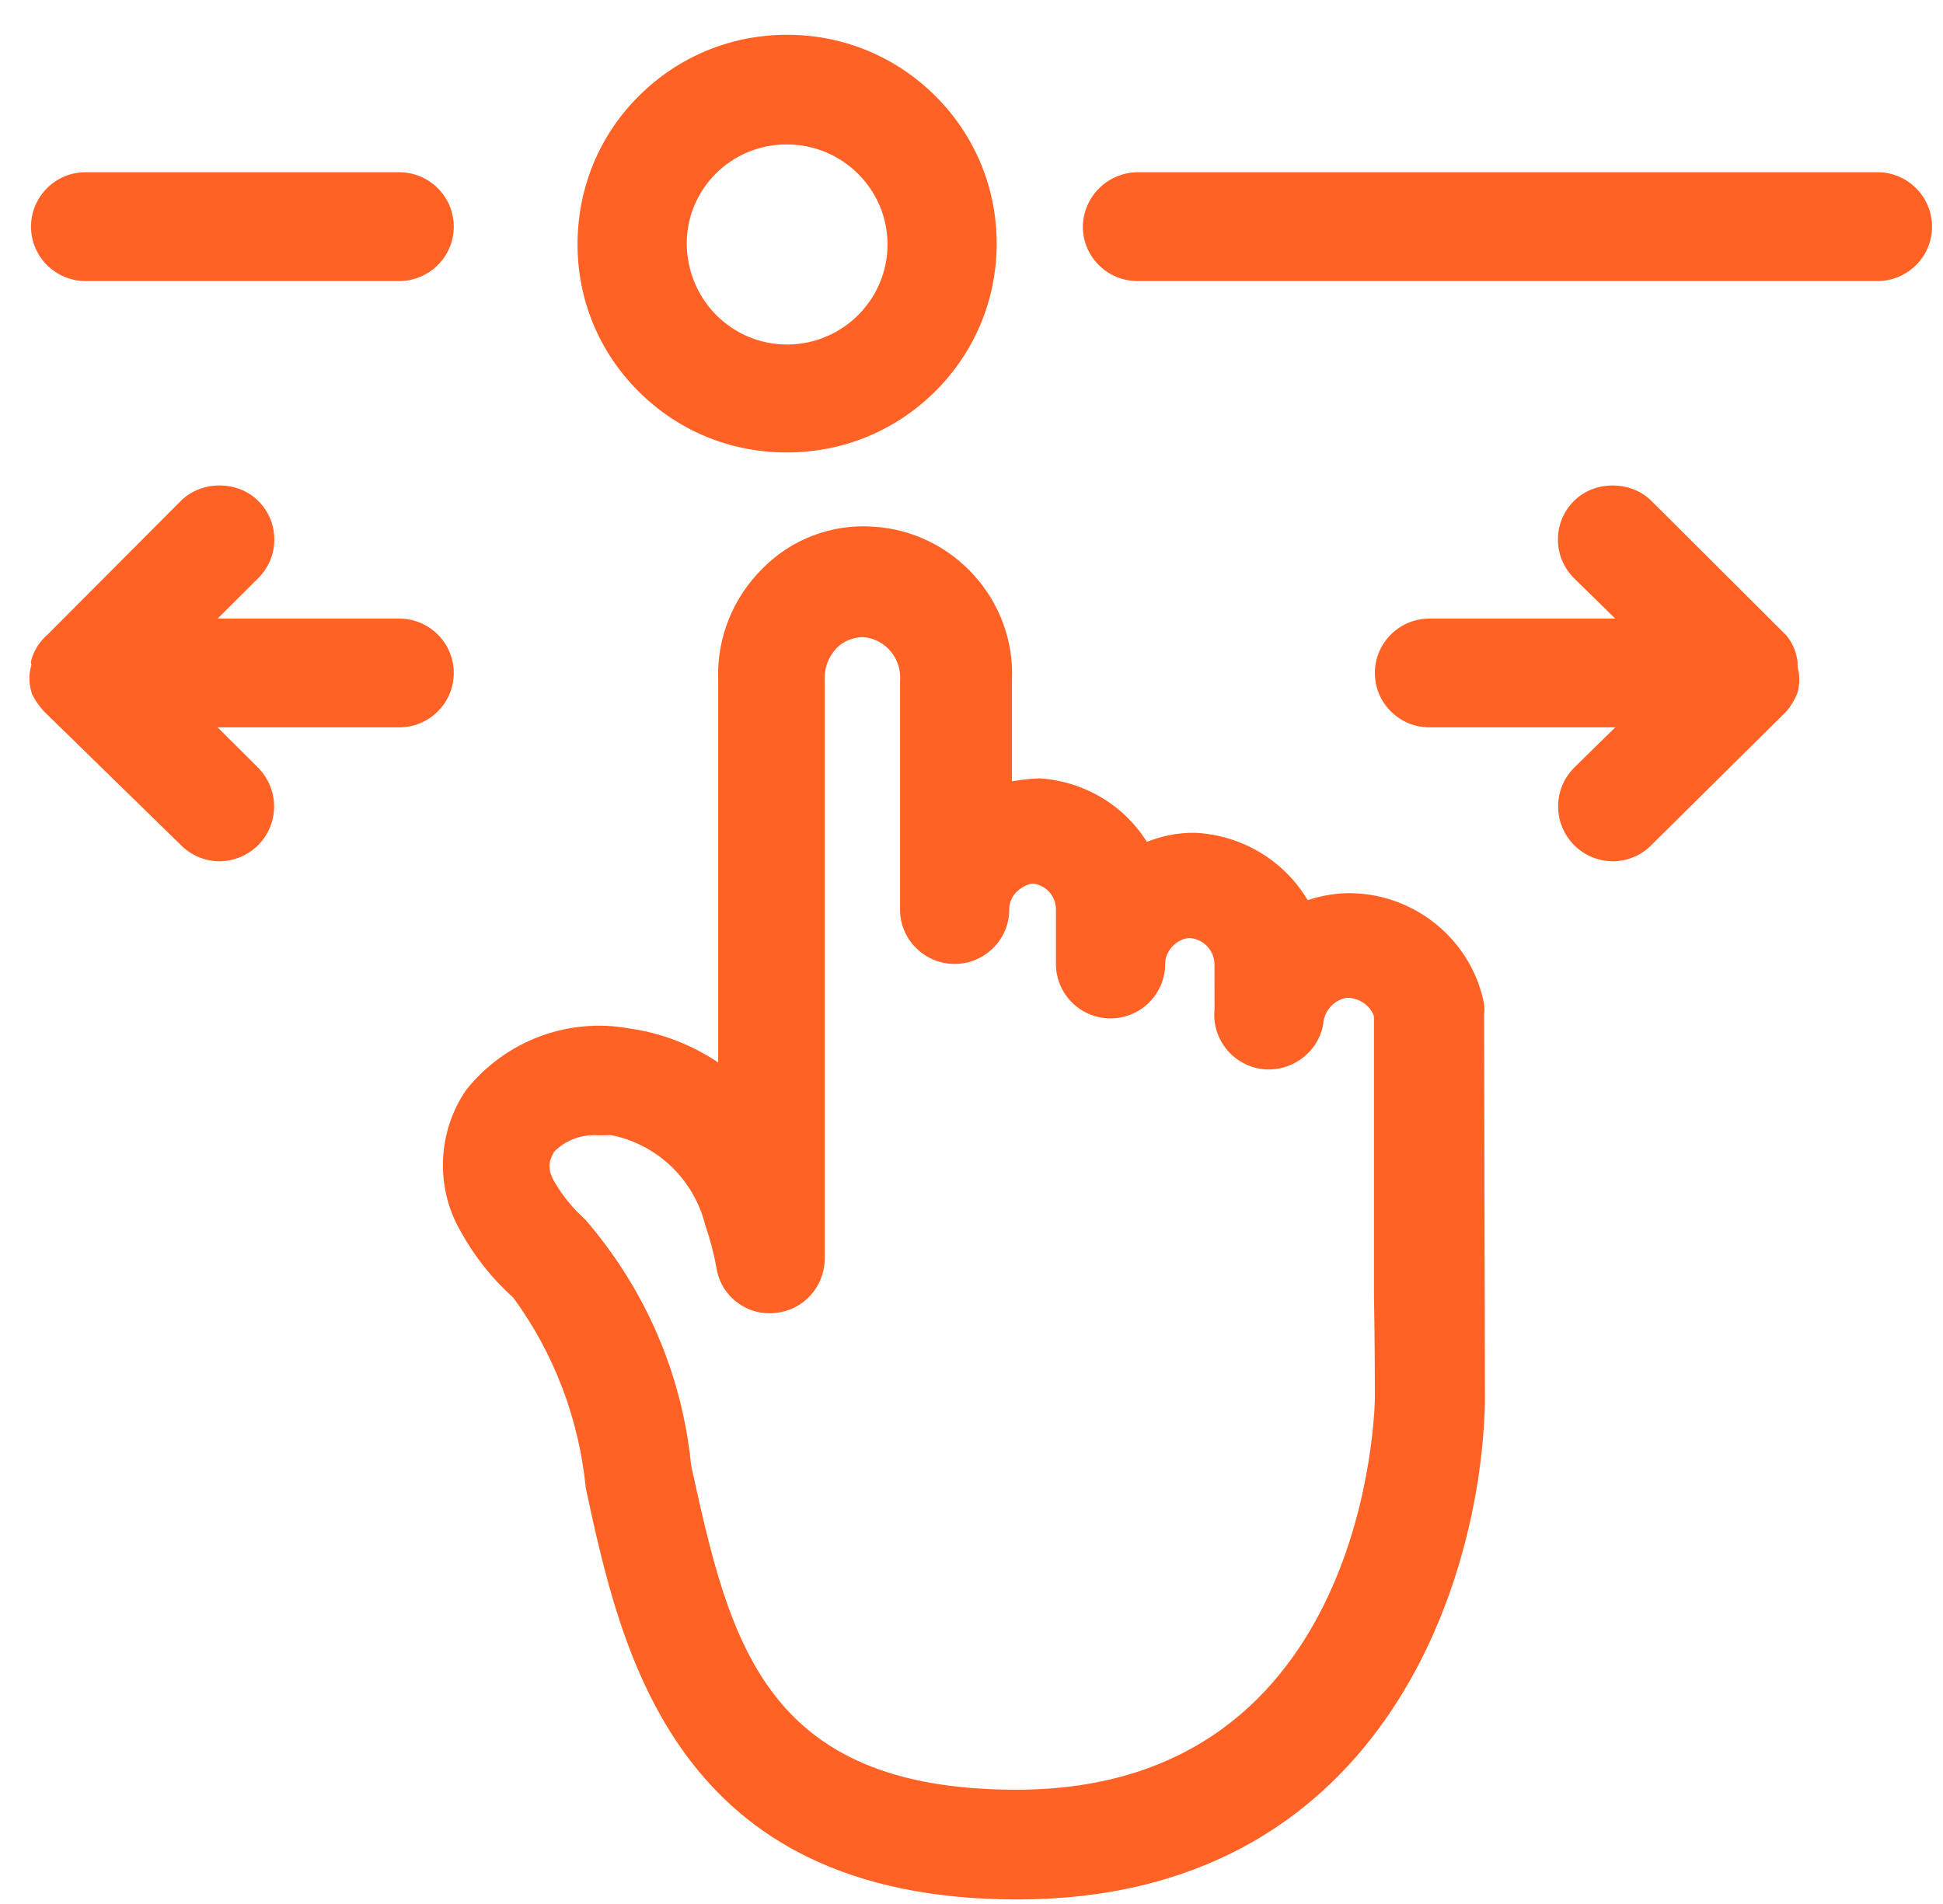 <?xml version="1.0" encoding="UTF-8"?>
<svg xmlns="http://www.w3.org/2000/svg" xmlns:xlink="http://www.w3.org/1999/xlink" width="50px" height="49px">
  <path fill-rule="evenodd" fill="rgb(255, 98, 36)" d="M48.313,7.233 L29.270,7.233 C28.495,7.233 27.865,6.605 27.865,5.833 C27.879,5.060 28.494,4.448 29.265,4.432 L48.313,4.432 C49.088,4.432 49.718,5.060 49.718,5.833 C49.718,6.605 49.088,7.233 48.313,7.233 ZM29.513,21.665 C29.911,21.510 30.318,21.424 30.769,21.433 C31.969,21.495 33.049,22.153 33.651,23.165 C33.911,23.079 34.181,23.022 34.456,22.996 C36.214,22.862 37.839,24.073 38.186,25.816 C38.202,25.922 38.203,26.017 38.191,26.111 L38.213,36.065 C38.114,40.830 35.467,48.883 26.180,48.883 C17.355,48.883 15.983,42.515 15.075,38.300 C14.898,36.507 14.253,34.819 13.203,33.388 C12.678,32.926 12.211,32.339 11.850,31.683 C11.197,30.552 11.255,29.122 12.001,28.043 C13.014,26.779 14.620,26.181 16.197,26.468 C17.011,26.582 17.794,26.882 18.481,27.342 L18.481,17.480 C18.445,16.424 18.860,15.385 19.617,14.637 C20.359,13.877 21.399,13.481 22.462,13.553 C24.532,13.672 26.138,15.449 26.041,17.515 L26.041,20.108 C26.282,20.065 26.527,20.039 26.771,20.031 C27.920,20.118 28.921,20.723 29.513,21.665 ZM27.173,24.809 L27.173,23.408 C27.175,23.060 26.915,22.773 26.570,22.738 C26.459,22.753 26.306,22.820 26.190,22.926 C26.048,23.050 25.970,23.223 25.972,23.404 C25.972,24.179 25.341,24.807 24.566,24.807 C23.791,24.807 23.161,24.179 23.161,23.408 L23.161,17.549 C23.216,16.962 22.800,16.456 22.235,16.398 C21.975,16.392 21.710,16.489 21.521,16.687 C21.335,16.887 21.228,17.145 21.222,17.418 L21.222,32.413 C21.211,33.128 20.668,33.718 19.957,33.788 C19.232,33.874 18.554,33.367 18.438,32.636 C18.371,32.262 18.273,31.887 18.149,31.530 C17.854,30.349 16.908,29.448 15.733,29.214 L15.414,29.218 C14.962,29.184 14.549,29.344 14.254,29.646 C14.245,29.672 14.232,29.696 14.220,29.720 C14.157,29.845 14.061,30.034 14.251,30.387 C14.461,30.754 14.731,31.089 15.052,31.375 C16.617,33.187 17.553,35.372 17.786,37.718 C18.770,42.193 19.619,46.059 26.157,46.059 C35.275,46.059 35.380,36.074 35.380,35.973 C35.380,35.676 35.380,34.666 35.357,33.335 L35.357,26.164 C35.286,25.905 34.996,25.679 34.668,25.679 C34.662,25.679 34.656,25.679 34.649,25.680 C34.364,25.725 34.115,25.965 34.060,26.276 C33.984,27.030 33.274,27.590 32.519,27.517 C31.745,27.440 31.177,26.750 31.254,25.978 L31.253,24.809 C31.246,24.456 30.970,24.167 30.611,24.140 C30.467,24.147 30.308,24.216 30.188,24.339 C30.056,24.467 29.984,24.635 29.983,24.810 C29.983,25.581 29.352,26.209 28.577,26.209 C27.803,26.209 27.173,25.581 27.173,24.809 ZM20.256,11.644 C20.248,11.644 20.239,11.644 20.231,11.644 L20.209,11.644 C18.773,11.637 17.427,11.075 16.418,10.059 C15.408,9.044 14.855,7.698 14.862,6.268 C14.868,4.810 15.435,3.462 16.458,2.452 C17.475,1.447 18.823,0.895 20.255,0.895 C20.262,0.895 20.271,0.895 20.279,0.895 C21.720,0.901 23.072,1.467 24.086,2.486 C25.100,3.506 25.655,4.858 25.648,6.293 C25.642,7.729 25.075,9.076 24.051,10.087 C23.034,11.091 21.687,11.644 20.256,11.644 ZM20.232,11.392 L20.232,11.392 C20.232,11.392 20.232,11.392 20.232,11.392 L20.232,11.392 ZM20.255,3.718 C20.248,3.718 20.241,3.718 20.234,3.718 L20.232,3.718 C18.820,3.718 17.672,4.862 17.672,6.269 C17.683,7.725 18.840,8.866 20.255,8.866 C20.261,8.866 20.269,8.866 20.276,8.866 C21.700,8.855 22.849,7.690 22.839,6.271 C22.827,4.859 21.669,3.718 20.255,3.718 ZM10.272,18.719 L5.601,18.719 L6.646,19.760 C7.190,20.319 7.190,21.189 6.649,21.744 C6.378,22.016 6.020,22.165 5.639,22.166 C5.261,22.160 4.912,22.011 4.651,21.745 L1.127,18.303 C1.001,18.164 0.904,18.022 0.826,17.870 C0.737,17.593 0.737,17.344 0.809,17.109 L0.793,17.043 L0.809,16.973 C0.884,16.719 1.030,16.495 1.232,16.324 L4.652,12.892 C5.186,12.360 6.114,12.361 6.646,12.891 C6.913,13.157 7.059,13.509 7.059,13.885 C7.059,14.260 6.913,14.613 6.646,14.878 L5.601,15.919 L10.272,15.919 C11.047,15.919 11.677,16.547 11.677,17.320 C11.677,18.092 11.047,18.719 10.272,18.719 ZM10.272,7.233 L2.203,7.233 C1.428,7.233 0.798,6.605 0.798,5.833 C0.798,5.060 1.428,4.432 2.203,4.432 L10.272,4.432 C11.047,4.432 11.677,5.060 11.677,5.833 C11.677,6.605 11.047,7.233 10.272,7.233 ZM41.565,18.719 L36.785,18.719 C36.010,18.719 35.380,18.092 35.380,17.320 C35.380,16.547 36.010,15.919 36.785,15.919 L41.565,15.919 L40.505,14.880 C40.238,14.613 40.091,14.260 40.091,13.885 C40.091,13.509 40.238,13.157 40.504,12.891 C41.035,12.362 41.965,12.361 42.497,12.891 L45.973,16.357 C46.132,16.553 46.231,16.789 46.258,17.040 L46.259,17.168 C46.320,17.392 46.316,17.628 46.248,17.852 C46.170,18.033 46.080,18.176 45.971,18.307 L42.496,21.748 C42.243,22.009 41.883,22.163 41.513,22.166 C41.130,22.165 40.772,22.016 40.504,21.747 C39.960,21.189 39.960,20.319 40.501,19.763 L41.565,18.719 Z"></path>
</svg>
